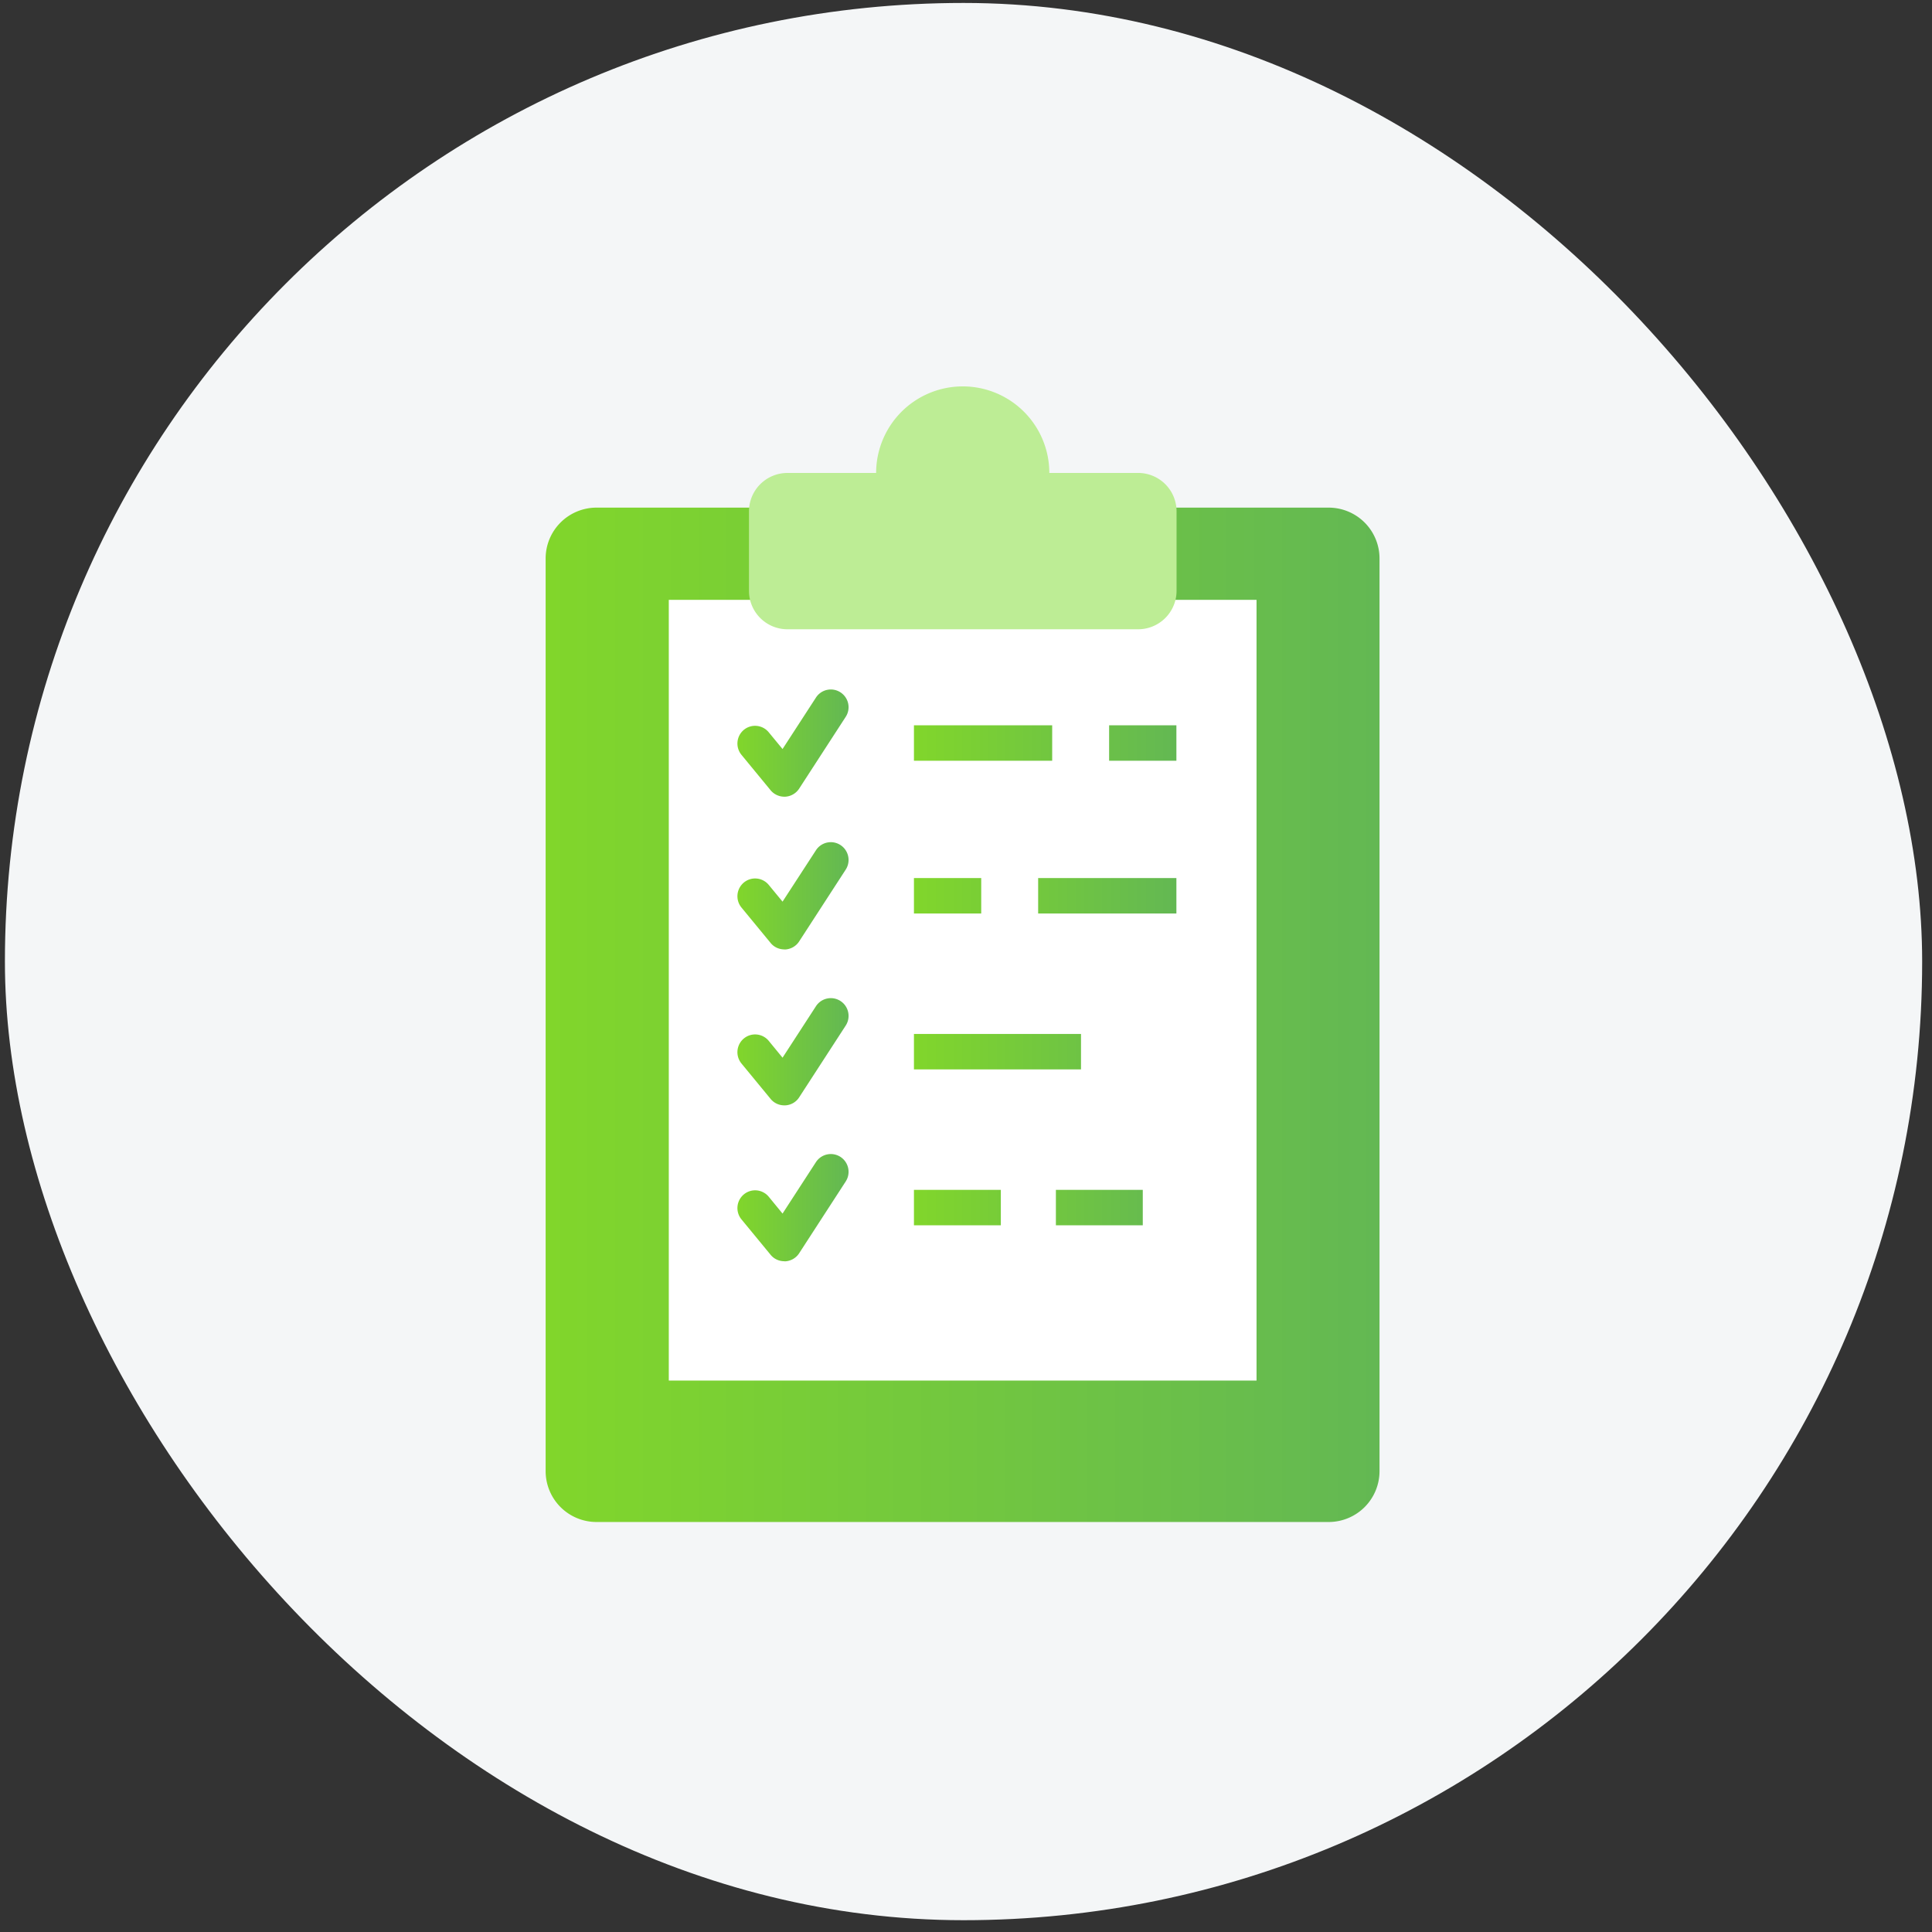 <svg width="131" height="131" fill="none" xmlns="http://www.w3.org/2000/svg"><rect width="100%" height="100%" fill="#333333" stroke="none"/><rect x=".333" y=".2" width="130" height="130" rx="65" fill="#F4F6F7"/><path d="M40.445 34.42h49.647a3.45 3.45 0 013.447 3.447v61.886a3.45 3.45 0 01-3.447 3.447H40.445a3.45 3.45 0 01-3.448-3.447V37.867a3.45 3.45 0 013.448-3.447z" fill="url(#paint0_linear_16494_75323)"/><path d="M85.201 40.673H45.348V93.61H85.2V40.673z" fill="#fff"/><path d="M77.164 32.069H71.15a5.869 5.869 0 00-5.87-5.869 5.874 5.874 0 00-5.874 5.869h-6.014a2.607 2.607 0 00-2.607 2.607v5.384a2.607 2.607 0 002.607 2.608H77.17a2.607 2.607 0 002.607-2.608v-5.384a2.606 2.606 0 00-2.607-2.608h-.006z" fill="#BDED95"/><path fill-rule="evenodd" clip-rule="evenodd" d="M52.25 53.583c.228.274.572.437.928.437h.07a1.21 1.21 0 00.94-.548l3.155-4.865a1.2 1.2 0 00-.356-1.663 1.2 1.2 0 00-1.662.356l-2.264 3.488-.933-1.131a1.198 1.198 0 00-1.691-.17 1.208 1.208 0 00-.164 1.692l1.978 2.404zm0 10.353c.228.28.572.438.928.438v.005h.07c.38-.023.735-.227.94-.548l3.155-4.865a1.206 1.206 0 00-.356-1.668 1.2 1.2 0 00-1.662.355l-2.264 3.483-.933-1.132a1.197 1.197 0 00-1.691-.163 1.208 1.208 0 00-.164 1.692l1.978 2.403zm.928 11.013c-.356 0-.7-.158-.927-.438l-1.978-2.403a1.208 1.208 0 01.163-1.692 1.197 1.197 0 011.692.164l.933 1.137 2.264-3.488a1.2 1.2 0 011.662-.356c.56.362.718 1.108.356 1.668l-3.156 4.865c-.204.321-.56.525-.939.543h-.07zm-.927 10.132c.227.28.571.437.927.437v.006h.07c.38-.023.735-.227.94-.548l3.155-4.865a1.206 1.206 0 00-.356-1.668 1.205 1.205 0 00-1.662.355l-2.264 3.489-.933-1.138a1.197 1.197 0 00-1.691-.163 1.208 1.208 0 00-.164 1.692l1.978 2.403z" fill="url(#paint1_linear_16494_75323)"/><path fill-rule="evenodd" clip-rule="evenodd" d="M71.344 49.178H61.97v2.403h9.374v-2.403zm8.422 0h-4.562v2.403h4.562v-2.403zm-9.374 10.36h9.374v2.403h-9.374v-2.403zm-3.86 0H61.97v2.403h4.562v-2.403zm-4.562 10.57h11.328v2.403H61.97v-2.403zm15.517 10.57h-5.892v2.403h5.892v-2.404zm-15.517 0h5.892v2.403H61.97v-2.404z" fill="url(#paint2_linear_16494_75323)"/><defs><linearGradient id="paint0_linear_16494_75323" x1="36.997" y1="48.749" x2="93.539" y2="48.749" gradientUnits="userSpaceOnUse"><stop stop-color="#81D62B"/><stop offset="1" stop-color="#63B853"/></linearGradient><linearGradient id="paint1_linear_16494_75323" x1="50.001" y1="54.828" x2="57.537" y2="54.828" gradientUnits="userSpaceOnUse"><stop stop-color="#81D62B"/><stop offset="1" stop-color="#63B853"/></linearGradient><linearGradient id="paint2_linear_16494_75323" x1="61.97" y1="56.241" x2="79.766" y2="56.241" gradientUnits="userSpaceOnUse"><stop stop-color="#81D62B"/><stop offset="1" stop-color="#63B853"/></linearGradient></defs></svg>